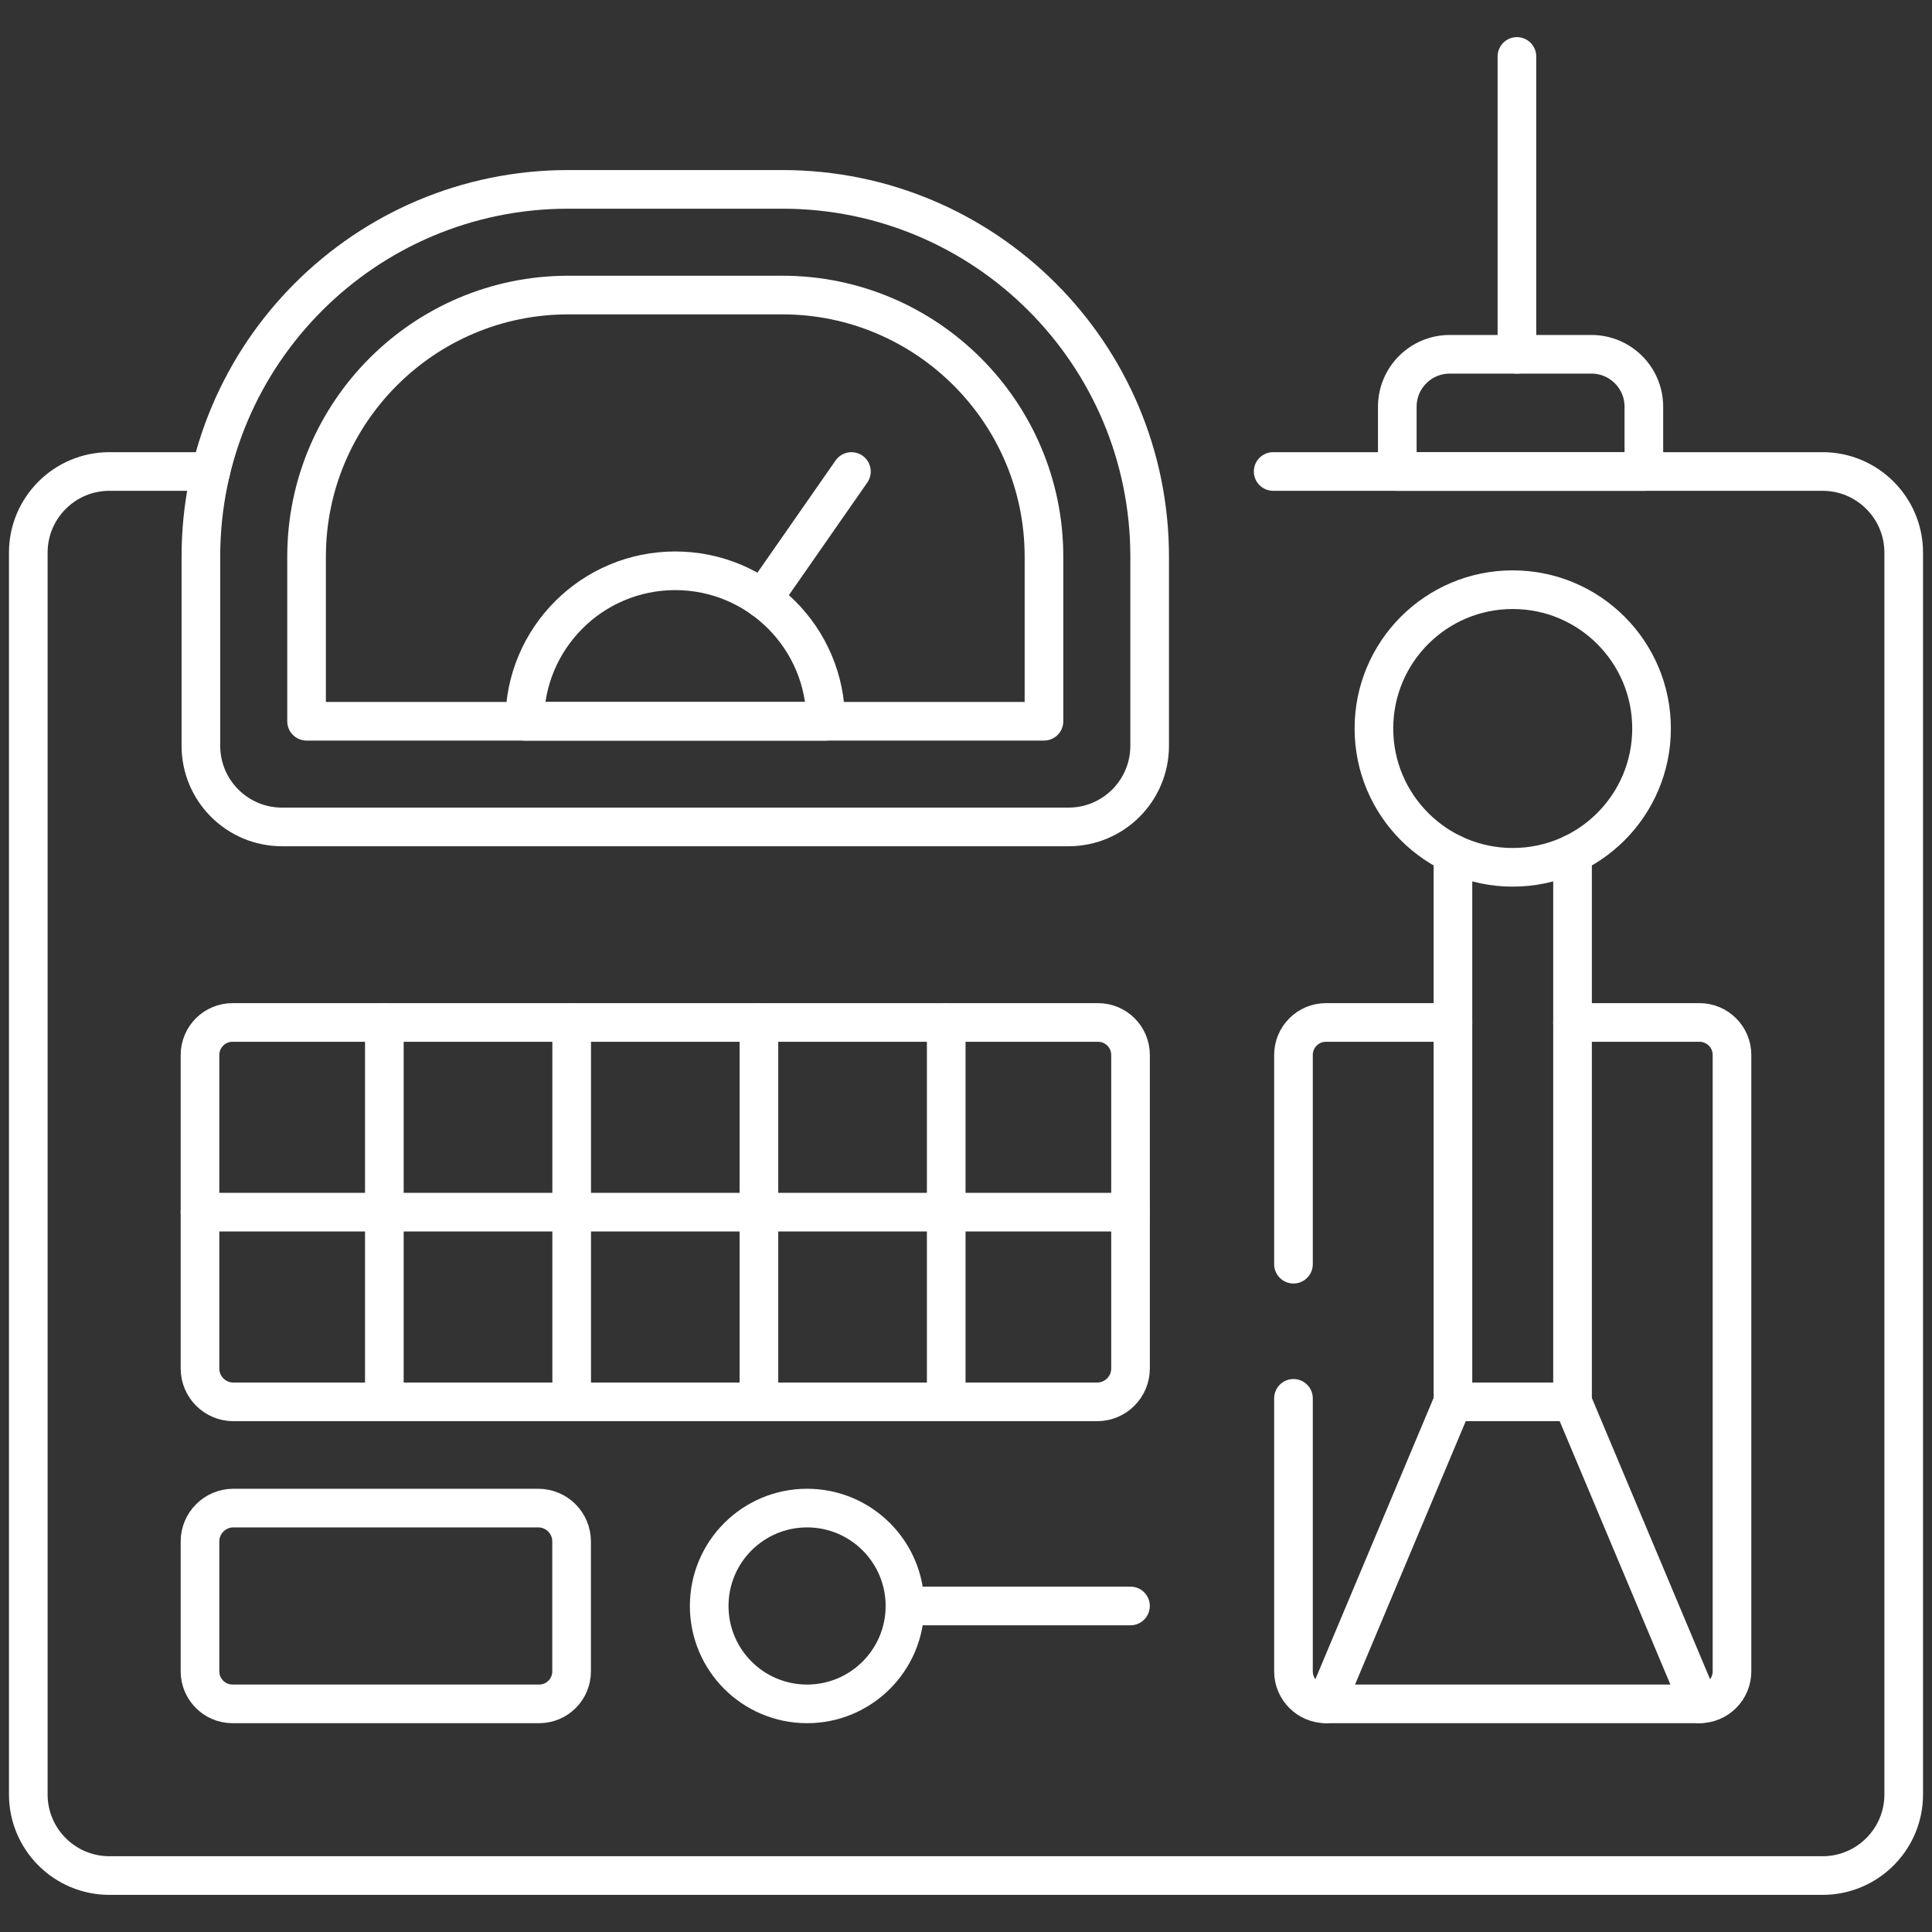 <?xml version="1.0" encoding="UTF-8"?> <svg xmlns="http://www.w3.org/2000/svg" width="50" height="50" viewBox="0 0 50 50" fill="none"><rect x="0" y="0" width="50" height="50" fill="#333333" stroke="none"/><g clip-path="url(#clip0_125_4203)"><path d="M32.949 12.202H47.168C48.327 12.202 49.268 13.143 49.268 14.303V46.44C49.268 47.599 48.327 48.539 47.168 48.539H2.832C1.673 48.539 0.732 47.599 0.732 46.44V14.303C0.732 13.143 1.673 12.202 2.832 12.202H5.456" stroke="white" stroke-miterlimit="10" stroke-linecap="round" stroke-linejoin="round"></path><path d="M33.475 32.717V27.303C33.475 26.838 33.852 26.461 34.316 26.461H37.602" stroke="white" stroke-miterlimit="10" stroke-linecap="round" stroke-linejoin="round"></path><path d="M40.697 26.461H43.982C44.447 26.461 44.824 26.838 44.824 27.303V43.254C44.824 43.719 44.447 44.096 43.982 44.096H34.316C33.852 44.096 33.475 43.719 33.475 43.254V36.189" stroke="white" stroke-miterlimit="10" stroke-linecap="round" stroke-linejoin="round"></path><path d="M29.258 27.303V35.416C29.258 35.893 28.871 36.28 28.394 36.28H6.04C5.563 36.28 5.176 35.893 5.176 35.416V27.303C5.176 26.838 5.553 26.461 6.018 26.461H28.416C28.882 26.461 29.258 26.838 29.258 27.303Z" stroke="white" stroke-miterlimit="10" stroke-linecap="round" stroke-linejoin="round"></path><path d="M6.04 39.029H13.929C14.407 39.029 14.793 39.416 14.793 39.893V43.254C14.793 43.719 14.418 44.096 13.952 44.096H6.018C5.553 44.096 5.176 43.719 5.176 43.254V39.893C5.176 39.416 5.563 39.029 6.04 39.029Z" stroke="white" stroke-miterlimit="10" stroke-linecap="round" stroke-linejoin="round"></path><path d="M27.653 21.401H7.299C6.139 21.401 5.199 20.46 5.199 19.301V14.406C5.199 9.156 9.455 4.901 14.704 4.901H20.248C25.497 4.901 29.753 9.156 29.753 14.406V19.301C29.753 20.46 28.813 21.401 27.653 21.401Z" stroke="white" stroke-miterlimit="10" stroke-linecap="round" stroke-linejoin="round"></path><path d="M27.018 14.406V18.666H7.934V14.406C7.934 10.673 10.971 7.636 14.704 7.636H20.248C23.98 7.636 27.018 10.673 27.018 14.406Z" stroke="white" stroke-miterlimit="10" stroke-linecap="round" stroke-linejoin="round"></path><path d="M21.369 18.666H13.58C13.58 16.516 15.324 14.772 17.475 14.772C19.626 14.772 21.369 16.516 21.369 18.666Z" stroke="white" stroke-miterlimit="10" stroke-linecap="round" stroke-linejoin="round"></path><path d="M19.74 15.498L22.035 12.203" stroke="white" stroke-miterlimit="10" stroke-linecap="round" stroke-linejoin="round"></path><path d="M40.697 22.097V36.28H37.602V22.097" stroke="white" stroke-miterlimit="10" stroke-linecap="round" stroke-linejoin="round"></path><path d="M34.316 44.096L37.601 36.28" stroke="white" stroke-miterlimit="10" stroke-linecap="round" stroke-linejoin="round"></path><path d="M40.697 36.28L43.982 44.096" stroke="white" stroke-miterlimit="10" stroke-linecap="round" stroke-linejoin="round"></path><path d="M39.149 22.446C41.134 22.446 42.742 20.838 42.742 18.853C42.742 16.869 41.134 15.261 39.149 15.261C37.165 15.261 35.557 16.869 35.557 18.853C35.557 20.838 37.165 22.446 39.149 22.446Z" stroke="white" stroke-miterlimit="10" stroke-linecap="round" stroke-linejoin="round"></path><path d="M5.176 31.37H29.258" stroke="white" stroke-miterlimit="10" stroke-linecap="round" stroke-linejoin="round"></path><path d="M9.947 26.461V36.28" stroke="white" stroke-miterlimit="10" stroke-linecap="round" stroke-linejoin="round"></path><path d="M14.795 26.461V36.28" stroke="white" stroke-miterlimit="10" stroke-linecap="round" stroke-linejoin="round"></path><path d="M19.641 26.461V36.28" stroke="white" stroke-miterlimit="10" stroke-linecap="round" stroke-linejoin="round"></path><path d="M24.488 26.461V36.28" stroke="white" stroke-miterlimit="10" stroke-linecap="round" stroke-linejoin="round"></path><path d="M20.887 44.096C22.286 44.096 23.42 42.962 23.42 41.562C23.42 40.163 22.286 39.029 20.887 39.029C19.488 39.029 18.354 40.163 18.354 41.562C18.354 42.962 19.488 44.096 20.887 44.096Z" stroke="white" stroke-miterlimit="10" stroke-linecap="round" stroke-linejoin="round"></path><path d="M23.42 41.562H29.257" stroke="white" stroke-miterlimit="10" stroke-linecap="round" stroke-linejoin="round"></path><path d="M42.543 12.203H36.162V10.526C36.162 9.776 36.77 9.169 37.519 9.169H41.186C41.935 9.169 42.543 9.776 42.543 10.526V12.203H42.543Z" stroke="white" stroke-miterlimit="10" stroke-linecap="round" stroke-linejoin="round"></path><path d="M39.258 9.169V1.461" stroke="white" stroke-miterlimit="10" stroke-linecap="round" stroke-linejoin="round"></path></g><defs><clipPath id="clip0_125_4203"><rect width="50" height="50" fill="white"></rect></clipPath></defs></svg> 